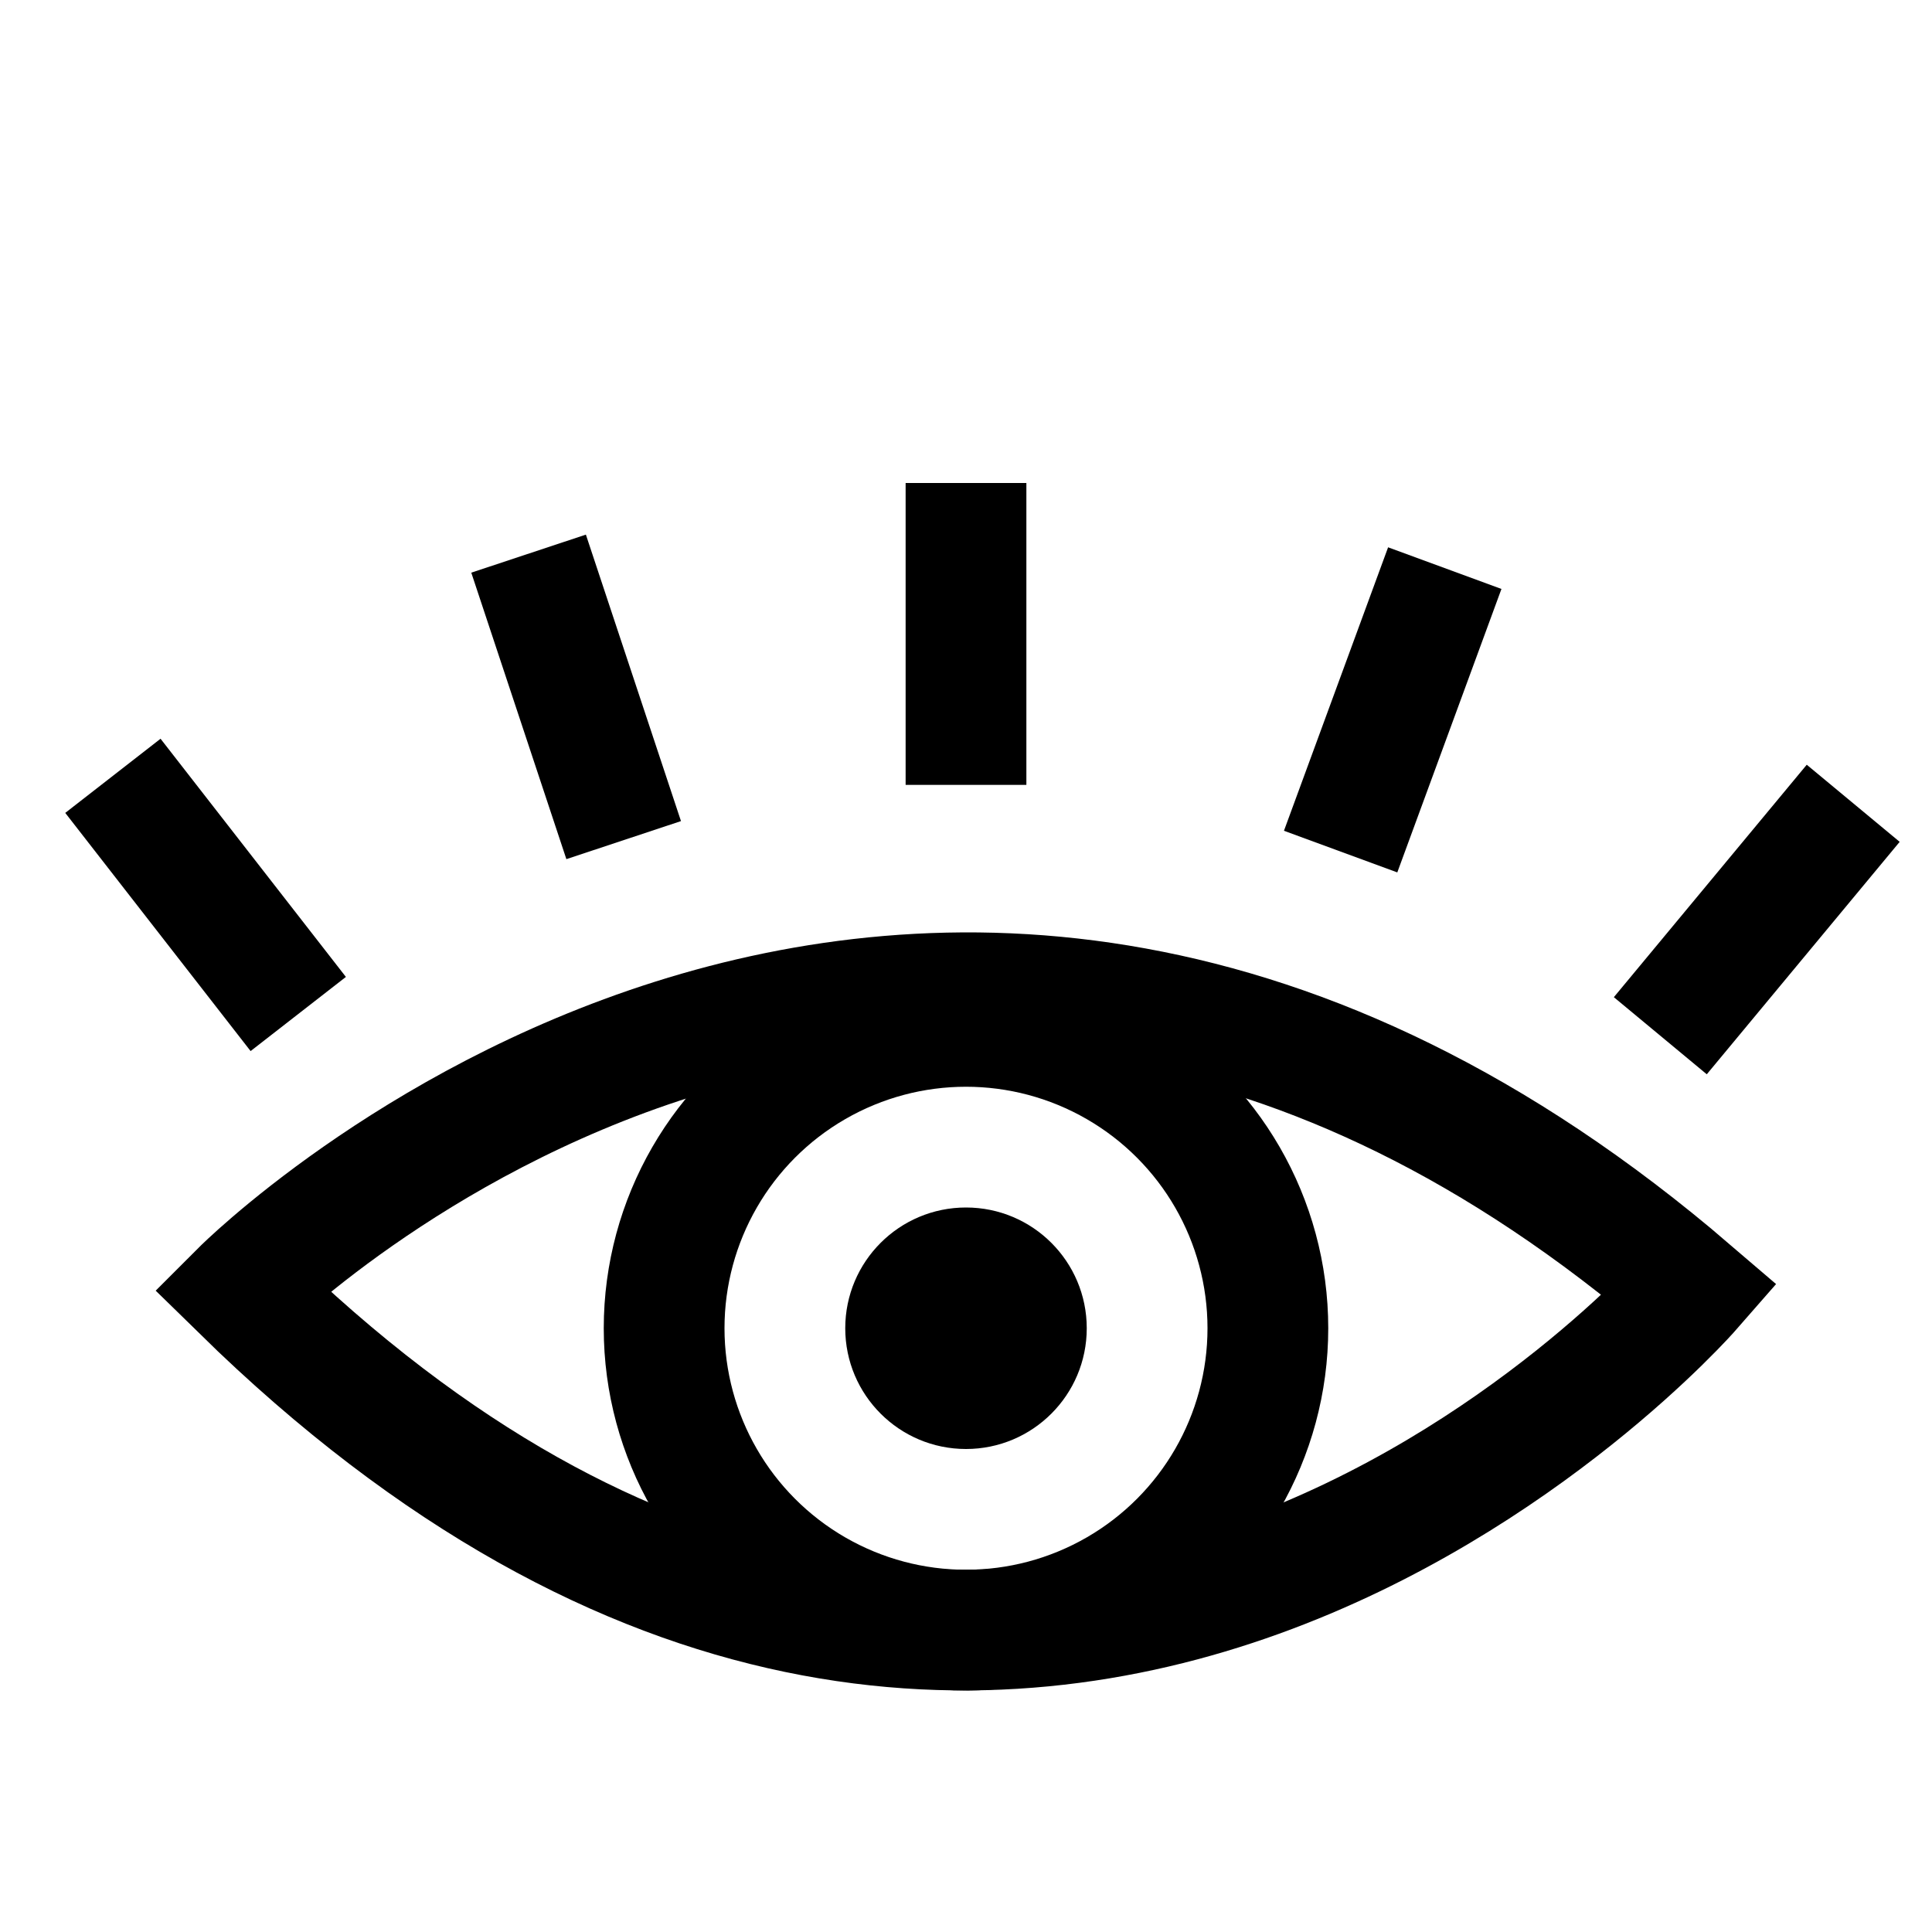 <svg viewBox="0 0 64 64" xmlns="http://www.w3.org/2000/svg" data-name="图层 1" id="_图层_1">
  <defs>
    <style>
      .cls-1 {
        fill: none;
        stroke: #000;
        stroke-miterlimit: 10;
        stroke-width: 4px;
      }
    </style>
  </defs>
  <path d="M8,42.74s22.15-22.17,48,0c0,0-22.15,25.33-48,0Z" class="cls-1"></path>
  <circle r="10" cy="44" cx="32" class="cls-1"></circle>
  <circle r="4" cy="44" cx="32"></circle>
  <line y2="16" x2="32" y1="26" x1="32" class="cls-1"></line>
  <line y2="18.82" x2="47.86" y1="28.21" x1="44.41" class="cls-1"></line>
  <line y2="26.61" x2="61.39" y1="34.31" x1="55" class="cls-1"></line>
  <line y2="18.34" x2="17.51" y1="27.83" x1="20.66" class="cls-1"></line>
  <line y2="25.7" x2="3.74" y1="33.59" x1="9.88" class="cls-1"></line>
</svg>